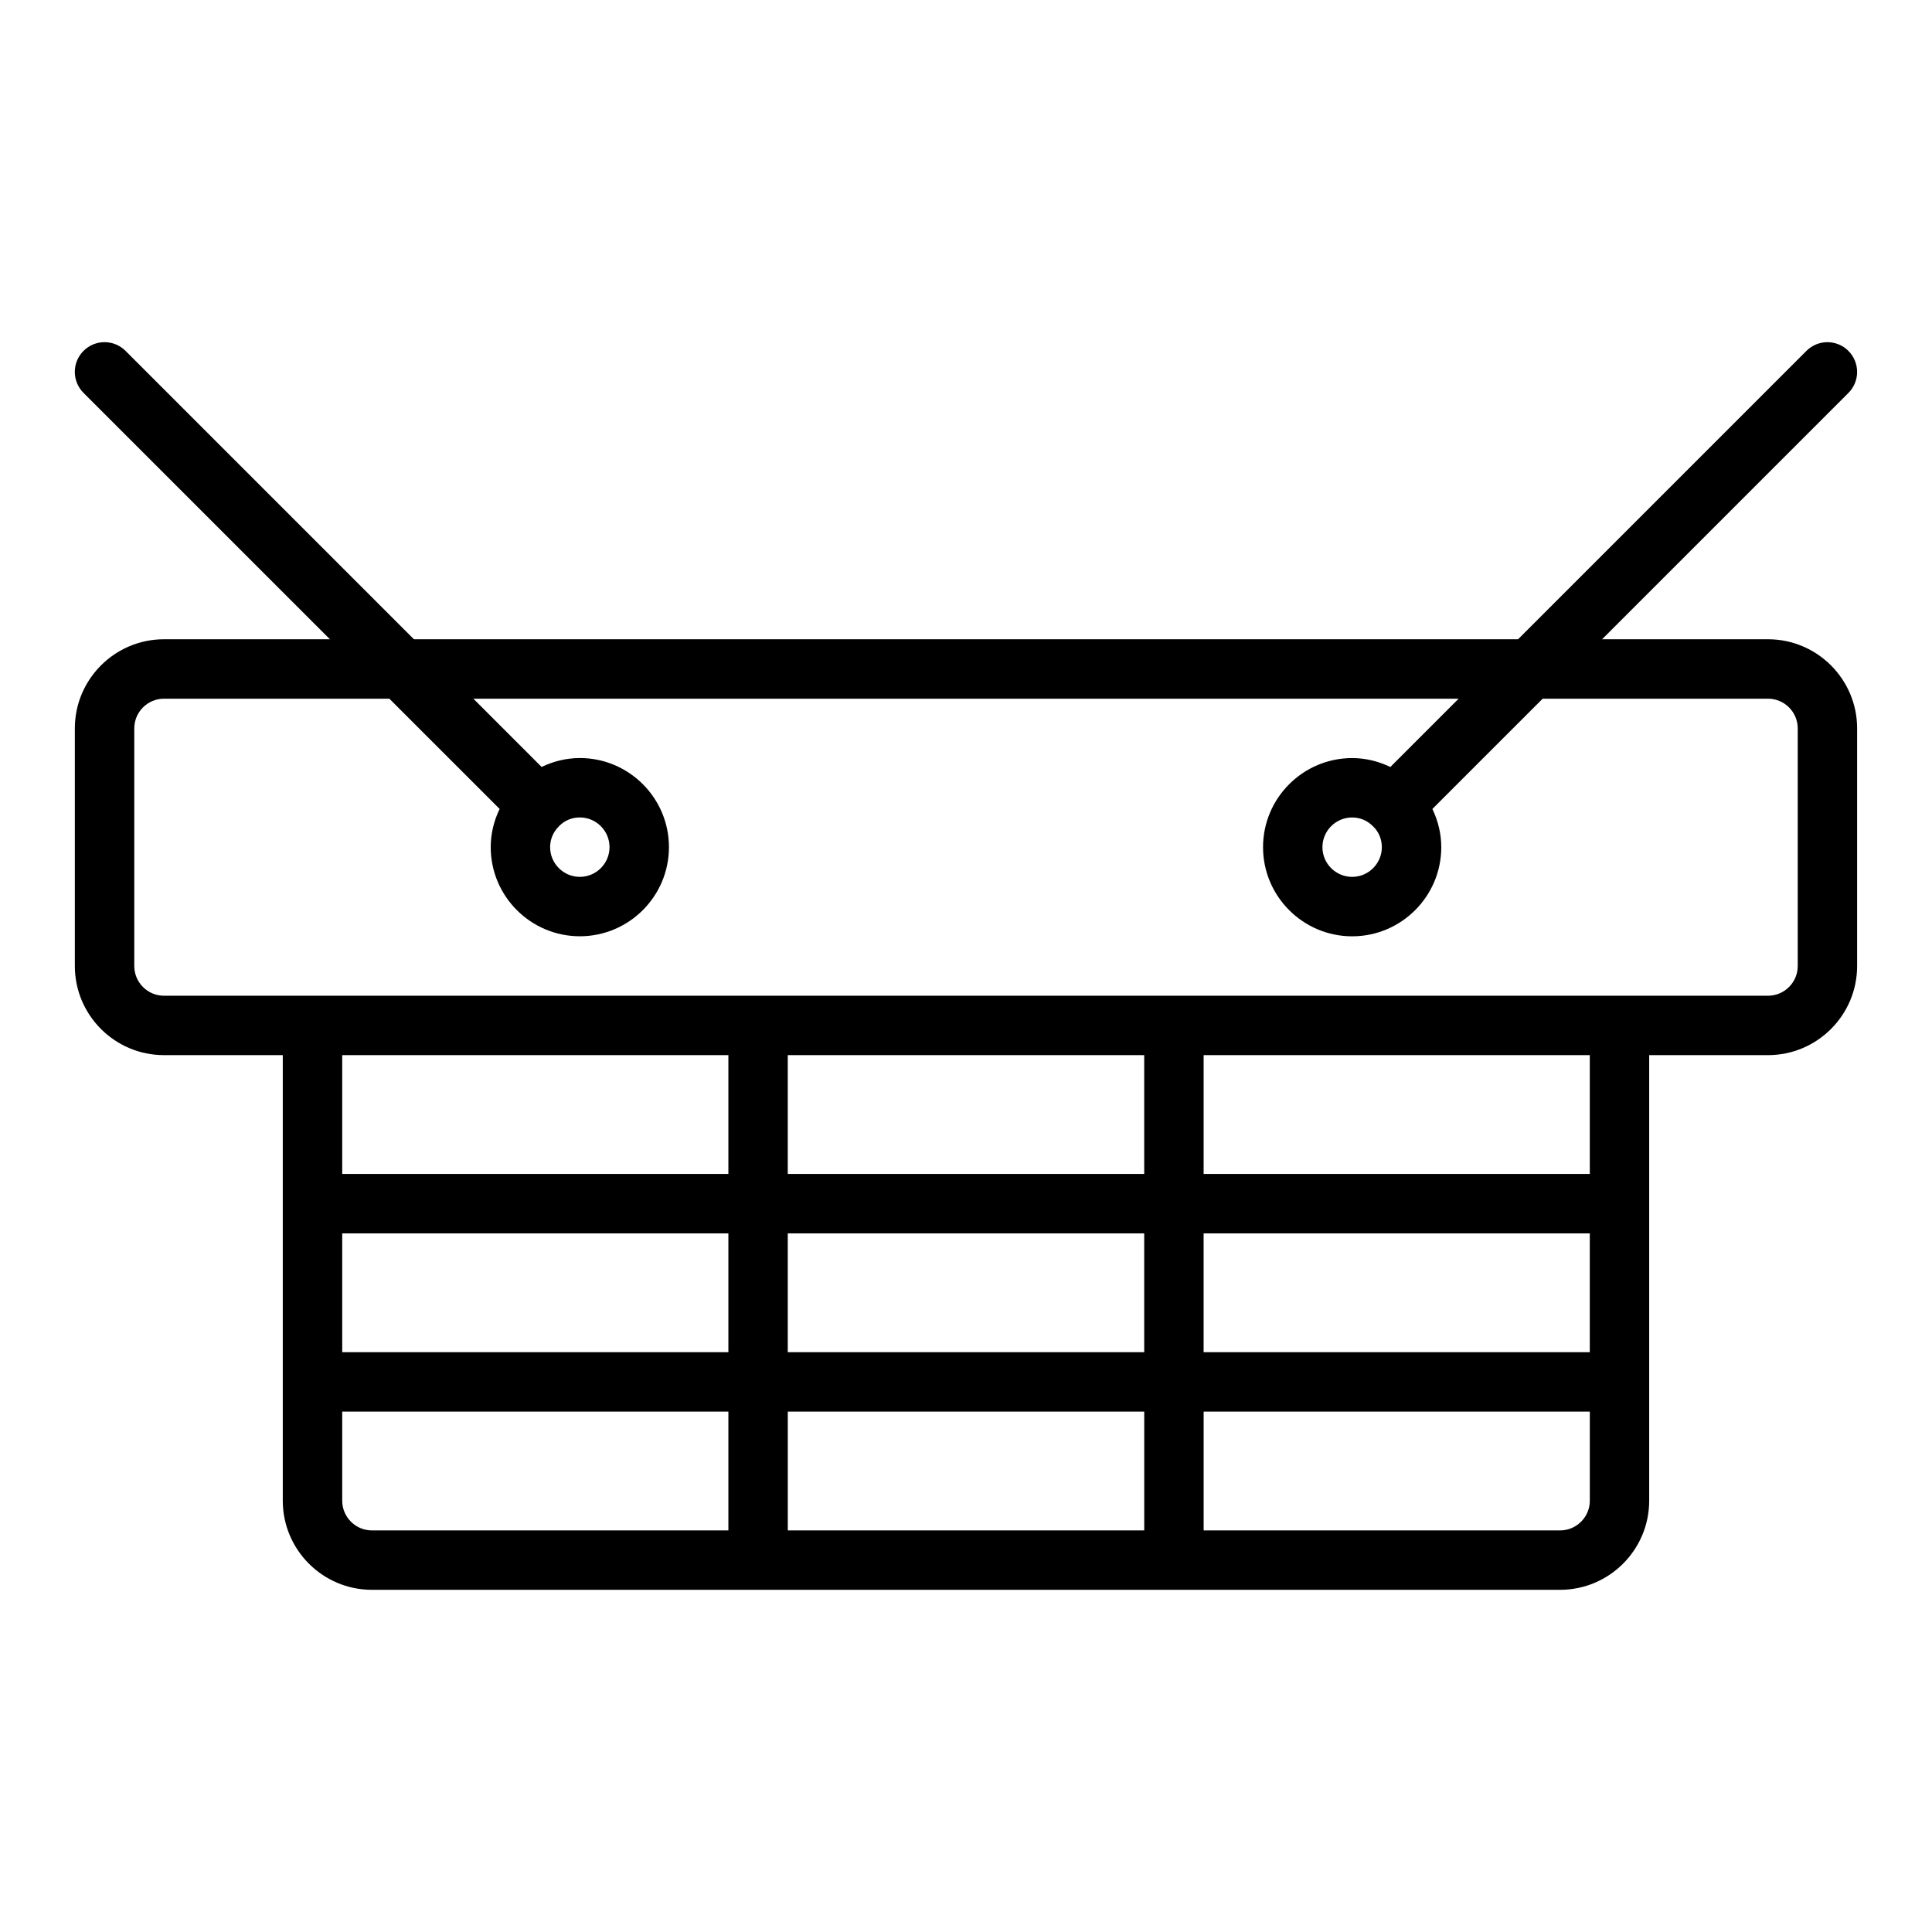 <?xml version="1.0" encoding="UTF-8"?>
<!-- Uploaded to: ICON Repo, www.iconrepo.com, Generator: ICON Repo Mixer Tools -->
<svg fill="#000000" width="800px" height="800px" version="1.1" viewBox="144 144 512 512" xmlns="http://www.w3.org/2000/svg">
 <g>
  <path d="m612.54 313.41h-425.09c-13.02 0-23.617 10.598-23.617 23.617v62.977c0 13.02 10.598 23.617 23.617 23.617h31.488v118.08c0 13.02 10.598 23.617 23.617 23.617h314.88c13.02 0 23.617-10.598 23.617-23.617v-118.08h31.488c13.02 0 23.617-10.598 23.617-23.617v-62.977c0-13.02-10.598-23.617-23.617-23.617zm-165.31 141.7h-94.465v-31.488h94.465zm118.08 47.234h-102.34v-31.488h102.34zm-118.08 0h-94.465v-31.488h94.465zm-212.54-31.488h102.34v31.488h-102.34zm102.34-15.746h-102.34v-31.488h102.34zm-102.34 86.594v-23.617h102.34v31.488h-94.465c-4.34 0-7.871-3.535-7.871-7.871zm118.08 7.871v-31.488h94.465v31.488zm204.67 0h-94.461v-31.488h102.34v23.617c0 4.336-3.535 7.871-7.875 7.871zm7.875-94.465h-102.34v-31.488h102.34zm55.102-55.102c0 4.336-3.535 7.871-7.871 7.871h-425.09c-4.336 0-7.871-3.535-7.871-7.871v-62.977c0-4.336 3.535-7.871 7.871-7.871h425.09c4.336 0 7.871 3.535 7.871 7.871z"/>
  <path d="m297.66 344.89c-3.606 0-7.031 0.875-10.133 2.356l-110.26-110.26c-3.078-3.078-8.055-3.078-11.133 0-3.078 3.078-3.078 8.055 0 11.133l110.27 110.26c-1.496 3.117-2.359 6.535-2.359 10.125 0 13.02 10.598 23.617 23.617 23.617 13.02 0 23.617-10.598 23.617-23.617-0.004-13.023-10.598-23.617-23.617-23.617zm0 31.488c-4.336 0-7.871-3.535-7.871-7.871 0-2.102 0.805-4.039 2.41-5.606 1.422-1.465 3.356-2.269 5.461-2.269 4.336 0 7.871 3.535 7.871 7.871 0 4.34-3.535 7.875-7.871 7.875z"/>
  <path d="m633.85 236.99c-3.078-3.078-8.055-3.078-11.133 0l-110.26 110.27c-3.117-1.496-6.531-2.363-10.121-2.363-13.02 0-23.617 10.598-23.617 23.617s10.598 23.617 23.617 23.617c13.02 0 23.617-10.598 23.617-23.617 0-3.606-0.875-7.031-2.356-10.133l110.25-110.25c3.078-3.078 3.078-8.055 0-11.133zm-131.52 139.39c-4.336 0-7.871-3.535-7.871-7.871 0-4.336 3.535-7.871 7.871-7.871 2.102 0 4.039 0.805 5.606 2.41 1.461 1.422 2.266 3.359 2.266 5.461 0 4.336-3.535 7.871-7.871 7.871z"/>
 </g>
</svg>